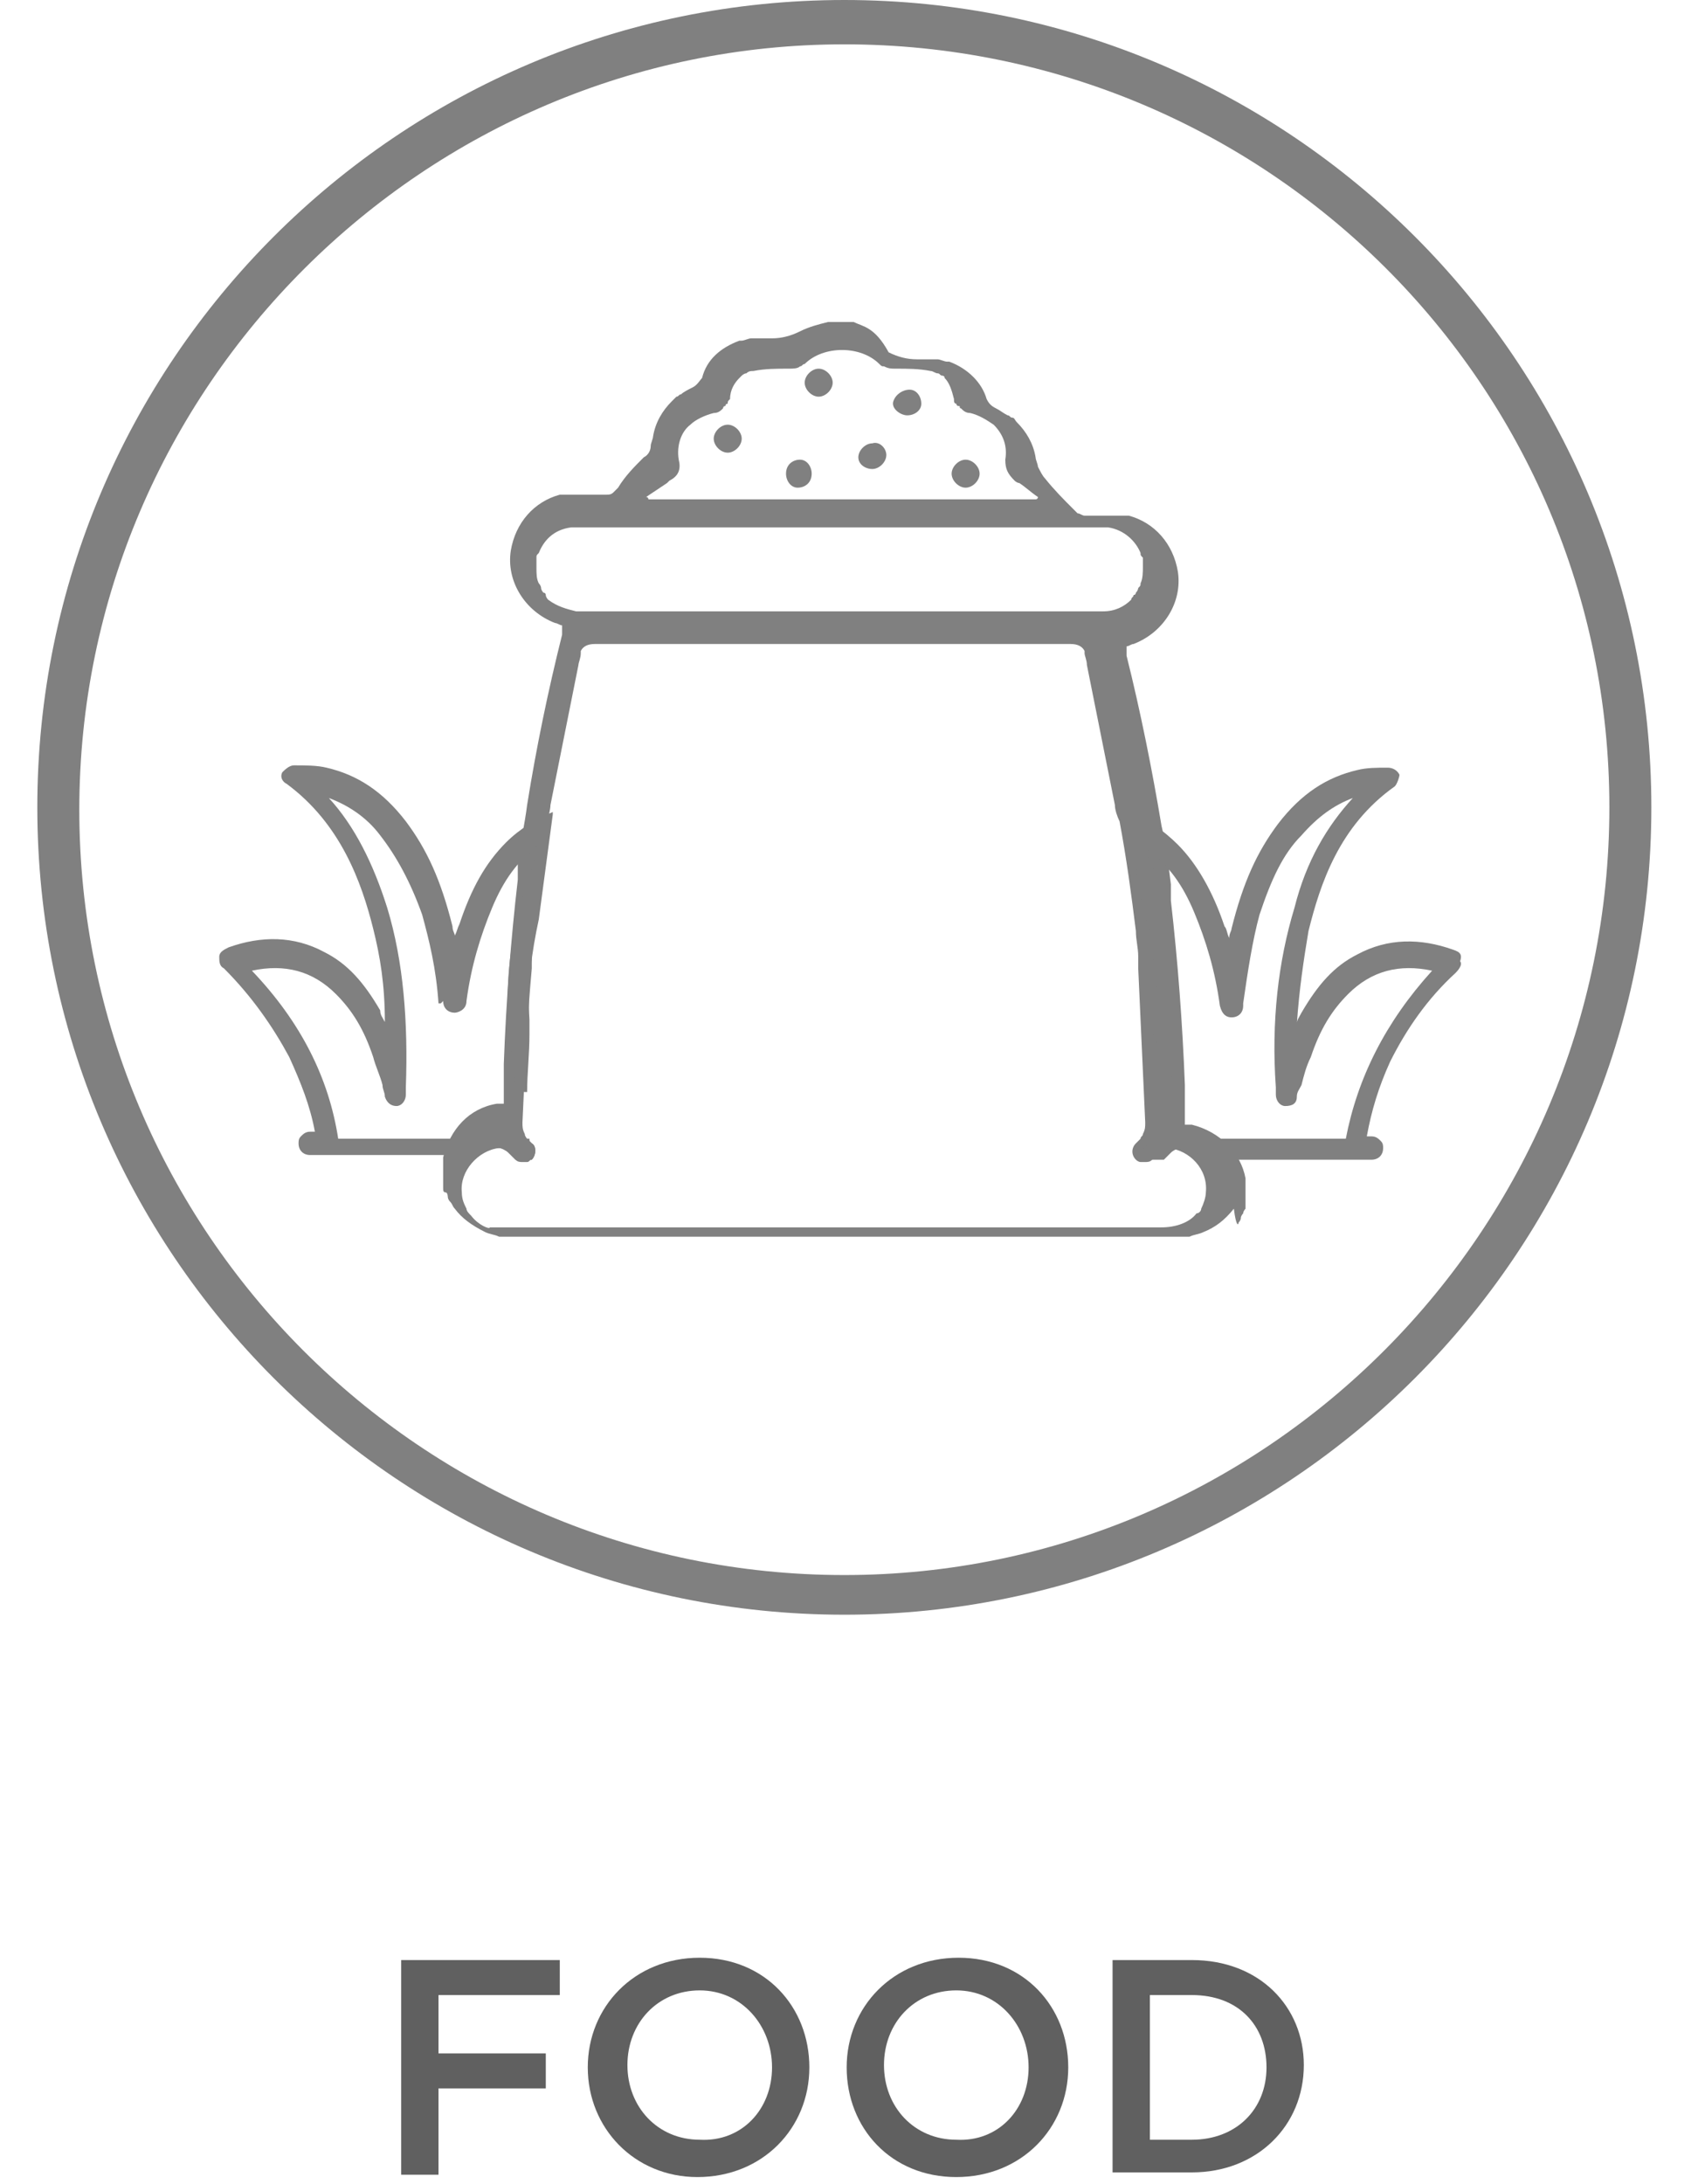<svg xmlns="http://www.w3.org/2000/svg" xmlns:xlink="http://www.w3.org/1999/xlink" id="Camada_2_00000144340279766988888500000007367045220359779977_" x="0px" y="0px" viewBox="0 0 73.1 93.6" style="enable-background:new 0 0 73.1 93.6;" xml:space="preserve"><style type="text/css">	.st0{fill:#808080;}	.st1{fill:#606060;}</style><g>	<path class="st0" d="M36.2,69.2c-19.1,0-34.6-15.5-34.6-34.6S17.1,0,36.2,0s34.6,15.5,34.6,34.6S55.3,69.2,36.2,69.2z M36.2,1.9  c-18,0-32.8,14.7-32.8,32.8s14.7,32.8,32.8,32.8S69,52.7,69,34.6S54.3,1.9,36.2,1.9z"></path>	<g>		<g>			<path class="st0" d="M41.4,20.9c0.3,0,0.6-0.3,0.6-0.6c0-0.3-0.3-0.6-0.6-0.6c-0.3,0-0.6,0.3-0.6,0.6    C40.8,20.6,41.1,20.9,41.4,20.9L41.4,20.9z"></path>			<path class="st0" d="M34.2,20.9c0.3,0,0.6-0.2,0.6-0.6c0-0.3-0.2-0.6-0.5-0.6c-0.3,0-0.6,0.2-0.6,0.6    C33.7,20.6,33.9,20.9,34.2,20.9z"></path>			<path class="st0" d="M37.4,20.1c0.3,0,0.6-0.3,0.6-0.6c0-0.3-0.3-0.6-0.6-0.5c-0.3,0-0.6,0.3-0.6,0.6    C36.8,19.9,37.1,20.1,37.4,20.1L37.4,20.1z"></path>			<path class="st0" d="M31.2,19.4c0.3,0,0.6-0.3,0.6-0.6c0-0.3-0.3-0.6-0.6-0.6s-0.6,0.3-0.6,0.6C30.6,19.1,30.9,19.4,31.2,19.4z"></path>			<path class="st0" d="M38.9,17.8c0.3,0,0.6-0.2,0.6-0.5c0-0.3-0.2-0.6-0.5-0.6c-0.3,0-0.6,0.2-0.7,0.5S38.6,17.8,38.9,17.8    L38.9,17.8z"></path>			<path class="st0" d="M35.1,17c0.3,0,0.6-0.3,0.6-0.6c0-0.3-0.3-0.6-0.6-0.6s-0.6,0.3-0.6,0.6C34.5,16.7,34.8,17,35.1,17z"></path>		</g>		<path class="st0" d="M53.1,52.4c0,0,0.1-0.1,0.1-0.2c0-0.1,0.1-0.2,0.1-0.2c0-0.1,0.1-0.2,0.1-0.2c0-0.1,0-0.1,0-0.2   c0-0.1,0-0.2,0-0.3c0-0.1,0-0.2,0-0.2c0,0,0-0.1,0-0.1c0,0,0,0,0-0.1c0,0,0-0.1,0-0.1c0-0.1,0-0.2,0-0.2c0,0,0-0.1,0-0.1   c-0.2-1.1-1.1-2-2.3-2.3c-0.1,0-0.2,0-0.2,0c0,0-0.1,0-0.1,0c0-0.5,0-1,0-1.4c0-0.1,0-0.2,0-0.3c0,0,0,0,0,0   c-0.1-2.6-0.3-5.3-0.6-7.9c0-0.1,0-0.3,0-0.4c0-0.1,0-0.2,0-0.3l0,0c-0.1-0.8-0.2-1.7-0.4-2.5c0,0,0,0,0,0c0,0,0,0,0,0   c-0.4-2.4-0.9-4.9-1.5-7.3c0,0,0-0.1,0-0.1c0-0.1,0-0.1,0-0.3c0.1,0,0.2-0.1,0.3-0.1c1.3-0.5,2.1-1.8,1.9-3.1   c-0.2-1.2-1-2.1-2.1-2.4c0,0-0.1,0-0.1,0c-0.1,0-0.2,0-0.3,0c0,0-0.1,0-0.2,0l0,0h0c-0.4,0-0.8,0-1.2,0c0,0-0.1,0-0.1,0   c-0.1,0-0.2-0.1-0.3-0.1c0,0-0.1-0.1-0.1-0.1c0,0-0.1-0.1-0.1-0.1c-0.4-0.4-0.8-0.8-1.2-1.3c-0.1-0.1-0.2-0.3-0.3-0.5   c0-0.1-0.1-0.3-0.1-0.4c-0.1-0.6-0.4-1.1-0.8-1.5c-0.1-0.1-0.1-0.2-0.2-0.2c-0.1,0-0.1-0.1-0.2-0.1c-0.2-0.1-0.3-0.2-0.5-0.3   c-0.2-0.1-0.3-0.2-0.4-0.4c-0.2-0.7-0.8-1.3-1.6-1.6c0,0,0,0-0.1,0c-0.1,0-0.3-0.1-0.4-0.1c0,0-0.1,0-0.2,0c-0.1,0-0.2,0-0.2,0   c-0.2,0-0.3,0-0.5,0c-0.4,0-0.8-0.1-1.2-0.3C37.5,14,37,14,36.6,13.8h-1.1c-0.4,0.1-0.8,0.2-1.2,0.4c-0.4,0.2-0.8,0.3-1.2,0.3   c-0.2,0-0.4,0-0.5,0c-0.1,0-0.2,0-0.2,0c0,0-0.1,0-0.2,0c-0.1,0-0.3,0.1-0.4,0.1c0,0,0,0-0.1,0c-0.8,0.3-1.4,0.8-1.6,1.6   c-0.1,0.1-0.2,0.3-0.4,0.4c-0.2,0.1-0.4,0.2-0.5,0.3c-0.1,0-0.1,0.1-0.2,0.1c-0.1,0.1-0.1,0.1-0.2,0.2c-0.4,0.4-0.7,0.9-0.8,1.5   c0,0.1-0.1,0.3-0.1,0.4c0,0.2-0.1,0.4-0.3,0.5c-0.4,0.4-0.8,0.8-1.1,1.3c0,0-0.1,0.1-0.1,0.1c0,0-0.1,0.1-0.1,0.1   c-0.1,0.1-0.2,0.1-0.3,0.1c0,0-0.1,0-0.1,0c-0.4,0-0.8,0-1.2,0h0l0,0c-0.1,0-0.1,0-0.2,0c-0.1,0-0.2,0-0.4,0c0,0-0.1,0-0.1,0   c-1.1,0.3-1.9,1.2-2.1,2.4c-0.2,1.3,0.6,2.6,1.9,3.1c0.1,0,0.2,0.1,0.3,0.1c0,0.1,0,0.2,0,0.3c0,0,0,0.1,0,0.1   c-0.6,2.4-1.1,4.8-1.5,7.3c0,0,0,0,0,0c0,0,0,0,0,0c-0.1,0.8-0.3,1.7-0.4,2.5l0,0c0,0.1,0,0.2,0,0.3c0,0.1,0,0.3,0,0.4   c-0.3,2.6-0.5,5.2-0.6,7.9c0,0,0,0,0,0c0,0.1,0,0.2,0,0.3c0,0.5,0,1,0,1.4c0,0-0.1,0-0.1,0c-0.1,0-0.2,0-0.2,0   c-1.2,0.2-2,1.1-2.3,2.3c0,0,0,0.1,0,0.1c0,0.1,0,0.2,0,0.2c0,0,0,0.1,0,0.1c0,0,0,0,0,0.1c0,0,0,0.1,0,0.1c0,0.1,0,0.2,0,0.2   c0,0.1,0,0.2,0,0.3c0,0.1,0,0.1,0,0.2c0,0.1,0,0.2,0.1,0.2s0.1,0.2,0.1,0.2c0,0,0,0.1,0.1,0.2c0.1,0.1,0.1,0.2,0.2,0.3   c0,0,0,0,0,0c0.3,0.4,0.7,0.7,1.3,1c0.2,0.1,0.4,0.1,0.6,0.2H51c0.2-0.1,0.4-0.1,0.6-0.2c0.5-0.2,0.9-0.5,1.3-1c0,0,0,0,0,0   C53,52.6,53.1,52.5,53.1,52.4L53.1,52.4z M20.2,52.1C20.2,52.1,20.2,52,20.2,52.1c-0.1-0.1-0.2-0.2-0.2-0.3c0,0,0,0,0,0   c-0.1-0.2-0.2-0.4-0.2-0.7c-0.1-0.9,0.7-1.8,1.6-1.9c0.1,0,0.3,0.1,0.4,0.2c0.1,0.1,0.2,0.2,0.3,0.3c0.1,0.1,0.2,0.1,0.3,0.1   c0,0,0,0,0,0c0.1,0,0.1,0,0.2,0c0,0,0,0,0,0c0.1,0,0.1-0.1,0.2-0.1c0,0,0,0,0,0l0,0l0,0c0.2-0.2,0.2-0.6,0-0.7   c0,0-0.1-0.1-0.1-0.1c0,0,0-0.1-0.1-0.1c0,0-0.1-0.1-0.1-0.2c-0.1-0.2-0.1-0.3-0.1-0.5c0.1-2.2,0.2-4.4,0.4-6.6c0-0.2,0-0.3,0-0.5   c0-0.4,0.1-0.7,0.1-1.1c0.2-1.6,0.4-3.2,0.6-4.7c0-0.2,0.1-0.5,0.1-0.7c0.4-2,0.8-4,1.2-6c0-0.1,0.1-0.3,0.1-0.5   c0-0.1,0-0.1,0-0.1c0.1-0.2,0.3-0.3,0.6-0.3c0.4,0,0.7,0,1.1,0l0,0h5.7l0,0c1.1,0,2.2,0,3.4,0s2.2,0,3.4,0l0,0h5.7l0,0   c0.4,0,0.7,0,1.1,0c0.3,0,0.5,0.1,0.6,0.3c0,0,0,0.1,0,0.1c0,0.1,0.1,0.3,0.1,0.5c0.4,2,0.8,4,1.2,6c0,0.2,0.1,0.5,0.2,0.7   c0.3,1.6,0.5,3.1,0.7,4.7c0,0.4,0.1,0.7,0.1,1.1c0,0.2,0,0.3,0,0.5c0.1,2.2,0.2,4.4,0.3,6.6c0,0.2,0,0.3-0.1,0.5   c0,0.1-0.1,0.1-0.1,0.2c0,0-0.1,0.1-0.1,0.1c0,0-0.1,0.1-0.1,0.1c-0.2,0.2-0.2,0.5,0,0.7l0,0l0,0c0,0,0,0,0,0c0,0,0.1,0.1,0.2,0.1   c0,0,0,0,0,0c0.1,0,0.1,0,0.2,0c0,0,0,0,0,0c0.1,0,0.2,0,0.3-0.1c0.1-0.1,0.2-0.2,0.3-0.3s0.3-0.2,0.4-0.2   c0.9,0.1,1.7,0.9,1.6,1.9c0,0.2-0.1,0.5-0.2,0.7c0,0,0,0,0,0c0,0.1-0.1,0.2-0.2,0.2c0,0,0,0,0,0c-0.3,0.4-0.9,0.6-1.5,0.6   c-0.5,0-0.9,0-1.4,0c-4.3,0-8.6,0-13,0s-8.6,0-13,0c-0.5,0-0.9,0-1.4,0C21,52.7,20.5,52.5,20.2,52.1L20.2,52.1z M23.5,25.7   c0,0-0.1-0.1-0.1-0.2c0,0,0-0.1-0.1-0.1c0,0-0.1-0.1-0.1-0.2c0,0,0-0.1-0.1-0.2c-0.1-0.2-0.1-0.4-0.1-0.7c0-0.1,0-0.2,0-0.3   c0,0,0,0,0-0.1c0-0.1,0-0.1,0.1-0.2c0.2-0.5,0.6-1,1.4-1.1l0,0c0.1,0,0.2,0,0.3,0c0.1,0,0.1,0,0.2,0c3.7,0,7.3,0,11,0s7.3,0,11,0   c0.1,0,0.2,0,0.2,0c0.1,0,0.2,0,0.3,0c0,0,0,0,0,0c0.7,0.1,1.2,0.6,1.4,1.1c0,0.1,0,0.1,0.1,0.2c0,0,0,0,0,0.1c0,0.1,0,0.2,0,0.3   c0,0.2,0,0.5-0.1,0.7c0,0.1,0,0.1-0.1,0.2c0,0,0,0.1-0.1,0.2c0,0,0,0.1-0.1,0.1c0,0.1-0.1,0.1-0.1,0.2c0,0,0,0,0,0   c-0.3,0.3-0.7,0.5-1.2,0.5c-0.1,0-0.2,0-0.4,0c-0.3,0-0.6,0-0.9,0c-3.3,0-6.7,0-10,0c-3.3,0-6.7,0-10,0c-0.3,0-0.6,0-0.9,0   c-0.1,0-0.2,0-0.4,0C24.3,26.1,23.9,26,23.5,25.7C23.6,25.7,23.5,25.7,23.5,25.7L23.5,25.7z M28.6,20.7c0,0,0.1-0.1,0.1-0.1   c0.4-0.2,0.5-0.5,0.4-0.9c-0.1-0.6,0.1-1.2,0.5-1.5c0.2-0.2,0.6-0.4,1-0.5c0.2,0,0.3-0.1,0.4-0.2c0,0,0-0.1,0.1-0.1   c0,0,0-0.1,0.1-0.1c0-0.1,0-0.1,0.1-0.2c0-0.4,0.2-0.7,0.4-0.9c0,0,0,0,0.1-0.1c0,0,0.1-0.1,0.2-0.1c0.1-0.1,0.2-0.1,0.3-0.1   c0.5-0.1,1-0.1,1.5-0.1c0,0,0,0,0,0c0.2,0,0.4,0,0.5-0.1c0.1,0,0.1-0.1,0.2-0.1c0.4-0.4,1-0.6,1.6-0.6c0.6,0,1.2,0.2,1.6,0.6   c0.1,0.1,0.1,0.1,0.2,0.1c0.2,0.1,0.3,0.1,0.5,0.1c0,0,0,0,0,0c0.5,0,1,0,1.5,0.1c0.1,0,0.2,0.1,0.3,0.1c0.1,0,0.1,0.1,0.2,0.1   c0,0,0.1,0,0.1,0.1c0.2,0.2,0.3,0.5,0.4,0.9c0,0.1,0,0.2,0.1,0.2c0,0,0,0.1,0.1,0.1s0,0.1,0.1,0.1c0.1,0.1,0.2,0.2,0.4,0.2   c0.4,0.1,0.7,0.3,1,0.5c0.4,0.4,0.6,0.9,0.5,1.5c0,0.4,0.1,0.6,0.4,0.9c0,0,0.1,0.1,0.2,0.1c0.3,0.2,0.5,0.4,0.8,0.6c0,0,0,0,0,0   c0,0,0,0.1-0.1,0.1H27.8c0,0,0-0.1-0.1-0.1c0,0,0,0,0,0C28,21.1,28.3,20.9,28.6,20.7L28.6,20.7z"></path>	</g></g><g>	<path class="st0" d="M62.3,40.7c-1.4-0.5-2.8-0.5-4.1,0.2c-1,0.5-1.7,1.3-2.4,2.5c-0.1,0.2-0.2,0.3-0.2,0.5c0.1-1.5,0.3-2.8,0.5-4  c0.5-2,1.3-4.5,3.7-6.2c0.1-0.1,0.2-0.4,0.2-0.5c-0.1-0.2-0.3-0.3-0.5-0.3l0,0c-0.5,0-0.9,0-1.3,0.1c-1.3,0.3-2.4,1-3.4,2.3  c-0.9,1.2-1.5,2.5-2,4.5c0,0.1-0.1,0.2-0.1,0.4c-0.1-0.2-0.1-0.4-0.2-0.5c-0.5-1.5-1.2-2.7-2-3.5c-0.6-0.6-1.3-1.1-2.1-1.3  c0,0.1,0,0.1,0,0.2c0.2,1.1,0.3,2.3,0.5,3.4c0.5,1.7,0.8,3.5,0.7,5.4c0,0.2,0,0.5,0,0.7c0,0,0,0.1,0,0.1l-0.1-0.2  c0,0,0-0.1-0.1-0.2c0,0.9,0.1,1.8,0.1,2.6c0.1,0,0.2,0.1,0.3,0.1c0.3,0,0.4-0.4,0.4-0.5c0.7-3.5,0.3-6.9-1.1-10.1  c0.1,0,0.1,0.1,0.2,0.1c0.8,0.6,1.4,1.4,1.9,2.6c0.5,1.2,0.9,2.5,1.1,4c0.1,0.4,0.3,0.5,0.5,0.5l0,0c0.3,0,0.5-0.2,0.5-0.5v-0.1  c0.2-1.4,0.4-2.7,0.7-3.8c0.5-1.5,1-2.6,1.8-3.4c0.7-0.8,1.4-1.3,2.2-1.6c-1.1,1.2-2,2.7-2.5,4.7c-0.7,2.3-1,4.9-0.8,7.7v0.1  c0,0.1,0,0.1,0,0.2c0,0.3,0.2,0.5,0.4,0.5c0.3,0,0.5-0.1,0.5-0.4c0-0.2,0.1-0.3,0.2-0.5c0.1-0.4,0.2-0.8,0.4-1.2  c0.4-1.2,0.9-2,1.6-2.7c1-1,2.2-1.3,3.6-1c-2,2.2-3.2,4.6-3.7,7.2h-8.4c0,0,0,0,0,0.1c0,0-0.1,0.1-0.1,0.1c-0.2,0.2-0.2,0.5,0,0.7  l0,0l0,0c0,0,0,0,0,0c0,0,0,0,0.1,0h0.6c0,0,0,0,0,0c0.1-0.1,0.2-0.2,0.3-0.3s0.3-0.2,0.4-0.2c0.4,0,0.8,0.2,1,0.5h6.2  c0.2,0,0.4,0,0.6,0h0.4c0.3,0,0.5-0.2,0.5-0.5c0-0.1,0-0.2-0.1-0.3c-0.1-0.1-0.2-0.2-0.4-0.2c-0.1,0-0.1,0-0.2,0  c0.2-1.1,0.5-2.1,1-3.2c0.7-1.4,1.6-2.7,2.8-3.8c0.2-0.2,0.3-0.4,0.2-0.5C62.7,40.9,62.6,40.8,62.3,40.7L62.3,40.7z"></path>	<path class="st0" d="M21.4,49.2c0.1,0,0.3,0.1,0.4,0.2c0.1,0.1,0.2,0.2,0.3,0.3c0,0,0,0,0,0h0.6c0,0,0,0,0.1,0c0,0,0,0,0,0l0,0l0,0  c0.2-0.2,0.2-0.6,0-0.7c0,0-0.1-0.1-0.1-0.1c0,0,0,0,0-0.1h-8.2c-0.4-2.6-1.6-5-3.7-7.2c1.4-0.3,2.6,0,3.6,1  c0.7,0.7,1.2,1.5,1.6,2.7c0.1,0.4,0.3,0.8,0.4,1.2c0,0.2,0.1,0.3,0.1,0.5c0.1,0.3,0.3,0.4,0.5,0.4s0.4-0.2,0.4-0.5  c0-0.1,0-0.1,0-0.2v-0.1c0.1-2.8-0.1-5.4-0.8-7.7c-0.6-1.9-1.4-3.5-2.5-4.7c0.8,0.3,1.6,0.8,2.2,1.6c0.7,0.9,1.3,2,1.8,3.4  c0.3,1.1,0.6,2.3,0.7,3.8l0.1,0L19,42.9c0,0.3,0.2,0.5,0.5,0.5c0.1,0,0.5-0.1,0.5-0.5c0.2-1.5,0.6-2.8,1.1-4c0.5-1.2,1.1-2,1.9-2.6  c0,0,0.1-0.1,0.2-0.1c-1.4,3.2-1.8,6.6-1.1,10.1c0,0.1,0.1,0.5,0.4,0.5c0,0,0.1,0,0.1,0c0-0.8,0.1-1.6,0.1-2.5c0-0.2,0-0.4,0-0.6  c-0.1-1.5,0.1-2.9,0.4-4.3c0.2-1.5,0.4-3,0.6-4.5c0,0,0-0.1,0-0.1c-0.7,0.3-1.4,0.7-2,1.3c-0.9,0.9-1.5,2-2,3.5  c-0.1,0.2-0.1,0.3-0.2,0.5c0-0.1-0.1-0.2-0.1-0.4c-0.5-2-1.1-3.3-2-4.5c-1-1.3-2.1-2-3.4-2.3c-0.4-0.1-0.9-0.1-1.4-0.1l0,0  c-0.2,0-0.4,0.2-0.5,0.3c-0.1,0.2,0,0.4,0.2,0.5c2.3,1.7,3.2,4.2,3.7,6.2c0.3,1.2,0.5,2.4,0.5,4c-0.1-0.2-0.2-0.3-0.2-0.5  c-0.7-1.2-1.4-2-2.4-2.5c-1.3-0.7-2.7-0.7-4.1-0.2c-0.2,0.1-0.4,0.2-0.4,0.4s0,0.4,0.2,0.5c1.2,1.2,2.1,2.5,2.8,3.8  c0.5,1.1,0.9,2.1,1.1,3.2c-0.1,0-0.1,0-0.2,0c-0.2,0-0.3,0.1-0.4,0.2c-0.1,0.1-0.1,0.2-0.1,0.3c0,0.3,0.2,0.5,0.5,0.5h0.4  c0.2,0,0.4,0,0.6,0h6C20.6,49.4,21,49.2,21.4,49.2L21.4,49.2z"></path></g><g>	<path class="st1" d="M17.2,84h6.8v1.5h-5.2V88h4.6v1.5h-4.6v3.7h-1.6V84z"></path>	<path class="st1" d="M25.2,88.6L25.2,88.6c0-2.6,2-4.7,4.8-4.7s4.7,2.1,4.7,4.7v0c0,2.6-2,4.7-4.8,4.7  C27.2,93.3,25.2,91.2,25.2,88.6z M33.1,88.6L33.1,88.6c0-1.8-1.3-3.3-3.1-3.3c-1.8,0-3.1,1.4-3.1,3.2v0c0,1.8,1.3,3.2,3.1,3.2  C31.8,91.8,33.1,90.4,33.1,88.6z"></path>	<path class="st1" d="M36.3,88.6L36.3,88.6c0-2.6,2-4.7,4.8-4.7c2.8,0,4.7,2.1,4.7,4.7v0c0,2.6-2,4.7-4.8,4.7  C38.2,93.3,36.3,91.2,36.3,88.6z M44.1,88.6L44.1,88.6c0-1.8-1.3-3.3-3.1-3.3c-1.8,0-3.1,1.4-3.1,3.2v0c0,1.8,1.3,3.2,3.1,3.2  C42.8,91.8,44.1,90.4,44.1,88.6z"></path>	<path class="st1" d="M47.7,84h3.4c2.9,0,4.8,2,4.8,4.5v0c0,2.6-2,4.6-4.8,4.6h-3.4V84z M51.1,91.7c1.9,0,3.2-1.3,3.2-3.1v0  c0-1.8-1.2-3.1-3.2-3.1h-1.8v6.2H51.1z"></path></g></svg>